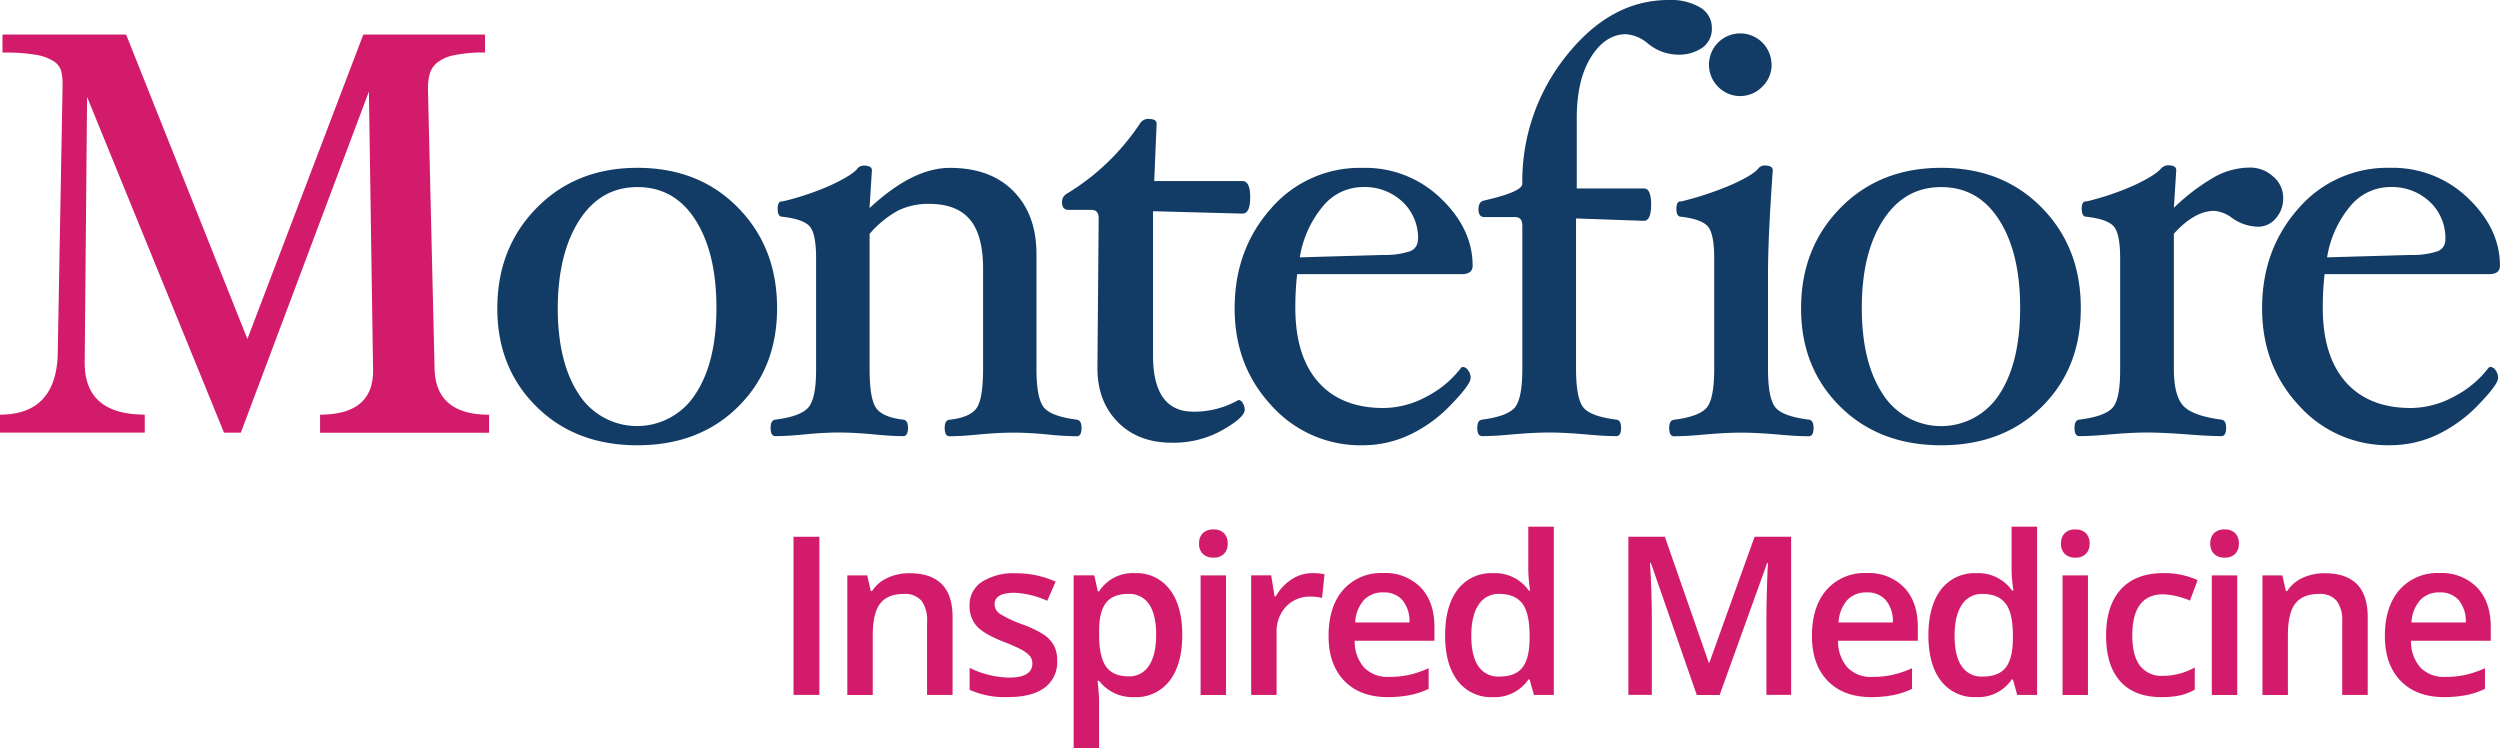 <svg xmlns="http://www.w3.org/2000/svg" viewBox="0 0 595.7 178.28"><defs><style>.a{fill:#d21c6b;}.b{fill:#123c65;}</style></defs><title>Montefiore-Color</title><path class="a" d="M85.37,113.2V108.9Q98,108.9,98,98.46L97,31.92,66.48,113.2h-4l-32.63-80-0.57,63.1q-0.15,12.59,14.31,12.59v4.29H9.1V108.9q13,0,13.74-13.76L24,31.22V29.78a10.78,10.78,0,0,0-.36-2.87,4.19,4.19,0,0,0-1.86-2.29,11.59,11.59,0,0,0-4.36-1.5,46.77,46.77,0,0,0-7.73-.5V18.33H39.15L68.05,90.87,95.67,18.33h29v4.29a33.76,33.76,0,0,0-7.44.65,9.27,9.27,0,0,0-4.08,1.86,5.28,5.28,0,0,0-1.72,2.8,14.8,14.8,0,0,0-.36,3.3l1.57,66.22q0,11.47,13,11.47v4.29H85.37Z" transform="translate(-9.1 -10.1)"/><path class="b" d="M194.26,83.58q0,14.24-9.28,23.43t-24,9.19q-14.75,0-24.07-9.23t-9.31-23.4q0-14.38,9.38-23.93t24-9.55q14.68,0,24,9.52T194.26,83.58Zm-14.45-.14q0-13.09-5-20.93t-13.84-7.83q-8.73,0-13.81,7.87T142,83.43q0,13,5,20.57a16.49,16.49,0,0,0,27.76.07Q179.81,96.53,179.81,83.43Z" transform="translate(-9.1 -10.1)"/><path class="b" d="M266.81,112.05q0,2-1.14,2a70.19,70.19,0,0,1-7-.43q-4.57-.43-8.07-0.43t-8.2.43q-4.21.43-7.06,0.43-1.14,0-1.14-2,0-1.79,1.14-1.93,4.94-.57,6.47-2.79t1.54-9.3V74.13q0-8-3.15-11.73t-9.73-3.72a16.36,16.36,0,0,0-7.33,1.57,24.42,24.42,0,0,0-6.83,5.58V98q0,7.08,1.54,9.3t6.47,2.79q1.14,0.14,1.14,1.93,0,2-1.14,2-2.93,0-7.15-.43-4.65-.43-8.16-0.43t-8,.43q-4.22.43-7.15,0.43-1.15,0-1.14-2,0-1.79,1.14-1.93,6.15-.78,7.94-3T203.56,98V71.61q0-5.72-1.47-7.5t-6.55-2.36q-1.15,0-1.14-1.9t1.14-1.75a64.2,64.2,0,0,0,11.81-4q4.72-2.25,5.94-3.69a2,2,0,0,1,1.57-.86q2,0,2,1.14l-0.57,9q10.28-9.59,19.14-9.59,9.71,0,15.18,5.58t5.46,15V98q0,7,1.75,9.16t7.83,2.93Q266.81,110.26,266.81,112.05Z" transform="translate(-9.1 -10.1)"/><path class="b" d="M307,57.1Q307,61,305.16,61l-21.32-.57V94.74q0,13.45,9.59,13.45a21.33,21.33,0,0,0,10.8-2.79,1.29,1.29,0,0,1,1,.75,3,3,0,0,1,.46,1.61q0,1.79-5.32,4.83a23.68,23.68,0,0,1-12,3q-8.14,0-13-5T270.6,97.53V96.88l0.29-34.77q0-2-1.72-2h-5.44q-1.57,0-1.57-1.83a2.27,2.27,0,0,1,1.28-2.11A55.18,55.18,0,0,0,280.7,39.58a2.34,2.34,0,0,1,2-1.15q2,0,2,1.14l-0.57,13.67h21Q307,53.24,307,57.1Z" transform="translate(-9.1 -10.1)"/><path class="b" d="M360,73.42q0,2-2.58,2H318.18a72.46,72.46,0,0,0-.43,8q0,11.52,5.47,17.71t15.56,6.19A21.76,21.76,0,0,0,349,104.61a24.27,24.27,0,0,0,8.3-6.94l0.36-.14a1.66,1.66,0,0,1,1.25.79,3,3,0,0,1,.61,1.86q0,1.5-4.58,6.26A33.44,33.44,0,0,1,345,113.7a26.27,26.27,0,0,1-11.23,2.5,28.46,28.46,0,0,1-21.68-9.44q-8.8-9.44-8.8-23.18,0-14,8.62-23.75a27.93,27.93,0,0,1,21.86-9.73,25.85,25.85,0,0,1,18.64,7.26Q360,64.62,360,73.42Zm-13-6.3a11.84,11.84,0,0,0-3.68-8.91,13.12,13.12,0,0,0-9.48-3.54,12.32,12.32,0,0,0-9.55,4.62,25.13,25.13,0,0,0-5.47,12.13l19.89-.57A19.13,19.13,0,0,0,345,70,2.86,2.86,0,0,0,346.94,67.12Z" transform="translate(-9.1 -10.1)"/><path class="b" d="M417,16.82a5.47,5.47,0,0,1-2.22,4.62,9.85,9.85,0,0,1-6.08,1.68,11.52,11.52,0,0,1-6.94-2.65,9.08,9.08,0,0,0-5.22-2.22q-4.87,0-8.3,5.4t-3.43,14.63V55h16q1.72,0,1.72,3.86t-1.72,3.86l-16.17-.57V98q0,7,1.72,9.16t7.87,2.93q1.14,0.14,1.14,1.93,0,2-1.14,2-2.93,0-7.44-.43-5.06-.43-8.55-0.43t-8.55.43q-4.51.43-7.44,0.43-1.15,0-1.14-2,0-1.79,1.14-1.93,6.08-.79,7.83-2.93T371.84,98V63.83q0-2-1.72-2h-7.3q-1.43,0-1.43-1.83t1.29-2.11q9.16-2.08,9.16-4a47.63,47.63,0,0,1,10.54-30.56Q392.91,10.1,406.7,10.1a13.72,13.72,0,0,1,7.54,1.79A5.59,5.59,0,0,1,417,16.82Z" transform="translate(-9.1 -10.1)"/><path class="b" d="M441.24,112.05q0,2-1.14,2-2.93,0-7.51-.43-5.13-.43-8.62-0.43t-8.55.43q-4.51.43-7.44,0.43-1.15,0-1.14-2,0-1.79,1.14-1.93,6.08-.78,7.83-2.93T417.56,98V71.61q0-5.72-1.47-7.5t-6.4-2.36q-1.15,0-1.14-1.9t1.14-1.75A75.44,75.44,0,0,0,421.95,54q4.78-2.18,6-3.61a2,2,0,0,1,1.57-.86q2,0,2,1.14-1.15,16-1.14,24.9V98q0,7,1.75,9.16t8,2.93Q441.24,110.26,441.24,112.05Zm-10-86.5A7.2,7.2,0,0,1,429,30.77a7.34,7.34,0,0,1-10.52,0,7.47,7.47,0,0,1,0-10.52A7.46,7.46,0,0,1,431.22,25.55Z" transform="translate(-9.1 -10.1)"/><path class="b" d="M504.91,83.58q0,14.24-9.27,23.43t-24,9.19q-14.75,0-24.07-9.23t-9.31-23.4q0-14.38,9.38-23.93t24-9.55q14.68,0,24,9.52T504.91,83.58Zm-14.45-.14q0-13.09-5-20.93t-13.84-7.83q-8.73,0-13.81,7.87t-5.08,20.89q0,13,5,20.57a16.49,16.49,0,0,0,27.76.07Q490.46,96.53,490.46,83.43Z" transform="translate(-9.1 -10.1)"/><path class="b" d="M553.14,57.25a7.13,7.13,0,0,1-1.75,4.87,5.46,5.46,0,0,1-4.26,2A11,11,0,0,1,540.9,62a7.93,7.93,0,0,0-4.22-1.65q-4.65,0-9.59,5.44V98q0,6.22,2.15,8.69t9.16,3.4q1.14,0.14,1.14,1.93,0,2-1.14,2-2.93,0-8.3-.43-5.92-.43-9.41-0.43t-8.62.43q-4.58.43-7.51,0.43-1.15,0-1.14-2,0-1.79,1.14-1.93,6.22-.78,8-2.93T514.29,98V71.61q0-5.72-1.47-7.5t-6.55-2.36q-1.14,0-1.14-1.9t1.14-1.75a64.26,64.26,0,0,0,11.68-4q4.59-2.18,6-3.76a2.46,2.46,0,0,1,1.71-.86q2,0,2,1.14l-0.57,9a48.71,48.71,0,0,1,9.84-7.44,17.58,17.58,0,0,1,8.19-2.15,8.11,8.11,0,0,1,5.65,2.15A6.58,6.58,0,0,1,553.14,57.25Z" transform="translate(-9.1 -10.1)"/><path class="b" d="M604.79,73.42q0,2-2.58,2H563a72.46,72.46,0,0,0-.43,8q0,11.52,5.47,17.71t15.56,6.19a21.77,21.77,0,0,0,10.23-2.72,24.29,24.29,0,0,0,8.3-6.94l0.36-.14a1.66,1.66,0,0,1,1.25.79,3,3,0,0,1,.61,1.86q0,1.5-4.58,6.26a33.44,33.44,0,0,1-9.95,7.26,26.26,26.26,0,0,1-11.23,2.5,28.47,28.47,0,0,1-21.68-9.44q-8.8-9.44-8.8-23.18,0-14,8.62-23.75a27.93,27.93,0,0,1,21.86-9.73,25.85,25.85,0,0,1,18.64,7.26Q604.79,64.62,604.79,73.42Zm-13-6.3a11.84,11.84,0,0,0-3.69-8.91,13.12,13.12,0,0,0-9.48-3.54,12.33,12.33,0,0,0-9.55,4.62,25.14,25.14,0,0,0-5.47,12.13l19.89-.57a19.12,19.12,0,0,0,6.4-.86A2.86,2.86,0,0,0,591.77,67.12Z" transform="translate(-9.1 -10.1)"/><path class="a" d="M198.18,175.69V138h6.16v37.68h-6.16Z" transform="translate(-9.1 -10.1)"/><path class="a" d="M236.09,175.69H230V158.17a7.67,7.67,0,0,0-1.33-4.92,5.13,5.13,0,0,0-4.21-1.62q-3.84,0-5.62,2.27t-1.78,7.6v14.2H211v-28.5h4.74l0.85,3.74h0.31a8.43,8.43,0,0,1,3.66-3.14,12.26,12.26,0,0,1,5.26-1.11q10.26,0,10.26,10.44v18.58Z" transform="translate(-9.1 -10.1)"/><path class="a" d="M261,167.57a7.46,7.46,0,0,1-3,6.4q-3,2.23-8.71,2.23a20.56,20.56,0,0,1-9.15-1.73v-5.23a22.47,22.47,0,0,0,9.36,2.32q5.59,0,5.59-3.38a2.68,2.68,0,0,0-.62-1.8,7.33,7.33,0,0,0-2-1.49,35,35,0,0,0-3.94-1.75q-4.92-1.91-6.66-3.81a7.06,7.06,0,0,1-1.74-4.95,6.5,6.5,0,0,1,3-5.68,14,14,0,0,1,8-2,22.75,22.75,0,0,1,9.51,2l-2,4.56a21.15,21.15,0,0,0-7.76-1.91q-4.79,0-4.79,2.73a2.75,2.75,0,0,0,1.25,2.27,27.51,27.51,0,0,0,5.45,2.55,25,25,0,0,1,5.13,2.5,7.48,7.48,0,0,1,2.37,2.62A7.57,7.57,0,0,1,261,167.57Z" transform="translate(-9.1 -10.1)"/><path class="a" d="M279.39,176.21a10,10,0,0,1-8.4-3.89h-0.36q0.36,3.61.36,4.38v11.67h-6.06V147.19h4.9q0.21,0.8.85,3.81H271a9.49,9.49,0,0,1,8.5-4.33,9.89,9.89,0,0,1,8.31,3.87q3,3.87,3,10.85t-3,10.9A10,10,0,0,1,279.39,176.21Zm-1.47-24.59q-3.61,0-5.27,2.11T271,160.49v0.9q0,5.21,1.65,7.54t5.39,2.33a5.47,5.47,0,0,0,4.85-2.58q1.7-2.58,1.7-7.35t-1.69-7.26A5.63,5.63,0,0,0,277.92,151.62Z" transform="translate(-9.1 -10.1)"/><path class="a" d="M294.82,139.64a3.35,3.35,0,0,1,.89-2.5,3.46,3.46,0,0,1,2.54-.88,3.39,3.39,0,0,1,2.49.88,3.35,3.35,0,0,1,.89,2.5,3.29,3.29,0,0,1-.89,2.44,3.36,3.36,0,0,1-2.49.89,3.43,3.43,0,0,1-2.54-.89A3.29,3.29,0,0,1,294.82,139.64Zm6.42,36.06h-6.06v-28.5h6.06v28.5Z" transform="translate(-9.1 -10.1)"/><path class="a" d="M321.71,146.67a14.58,14.58,0,0,1,3,.26l-0.59,5.64a11.47,11.47,0,0,0-2.68-.31,7.76,7.76,0,0,0-5.89,2.37,8.57,8.57,0,0,0-2.26,6.16v14.9h-6.06v-28.5H312l0.8,5h0.31a11.29,11.29,0,0,1,3.7-4A8.79,8.79,0,0,1,321.71,146.67Z" transform="translate(-9.1 -10.1)"/><path class="a" d="M339.82,176.21q-6.65,0-10.4-3.88t-3.75-10.68q0-7,3.48-11a12,12,0,0,1,9.56-4,11.75,11.75,0,0,1,8.92,3.43q3.27,3.43,3.27,9.43v3.27h-19a9.36,9.36,0,0,0,2.24,6.38,7.81,7.81,0,0,0,6,2.23,22,22,0,0,0,4.7-.48,24.64,24.64,0,0,0,4.68-1.59v4.92a18.63,18.63,0,0,1-4.48,1.49A27.57,27.57,0,0,1,339.82,176.21Zm-1.11-24.95a6.09,6.09,0,0,0-4.63,1.83,8.72,8.72,0,0,0-2.07,5.33h12.94a7.9,7.9,0,0,0-1.7-5.35A5.82,5.82,0,0,0,338.71,151.26Z" transform="translate(-9.1 -10.1)"/><path class="a" d="M364.76,176.21a9.93,9.93,0,0,1-8.32-3.87q-3-3.87-3-10.85t3-10.91a10,10,0,0,1,8.39-3.9,9.83,9.83,0,0,1,8.56,4.15h0.31a36.23,36.23,0,0,1-.44-4.85V135.59h6.08v40.1h-4.74L373.57,172h-0.28A9.68,9.68,0,0,1,364.76,176.21Zm1.62-4.9q3.74,0,5.44-2.1t1.75-6.82v-0.85q0-5.39-1.75-7.65t-5.49-2.27a5.57,5.57,0,0,0-4.92,2.59q-1.73,2.59-1.73,7.38t1.67,7.23A5.65,5.65,0,0,0,366.38,171.31Z" transform="translate(-9.1 -10.1)"/><path class="a" d="M413.4,175.69l-10.93-31.47h-0.21q0.44,7,.44,13.14v18.32h-5.59V138h8.69l10.46,30h0.15l10.77-30h8.71v37.68H430V157.06q0-2.81.14-7.32t0.24-5.46h-0.21l-11.31,31.42H413.4Z" transform="translate(-9.1 -10.1)"/><path class="a" d="M455,176.21q-6.65,0-10.4-3.88t-3.75-10.68q0-7,3.48-11a12,12,0,0,1,9.56-4,11.75,11.75,0,0,1,8.92,3.43q3.27,3.43,3.27,9.43v3.27h-19a9.36,9.36,0,0,0,2.24,6.38,7.81,7.81,0,0,0,6,2.23,22,22,0,0,0,4.7-.48,24.6,24.6,0,0,0,4.68-1.59v4.92a18.62,18.62,0,0,1-4.48,1.49A27.56,27.56,0,0,1,455,176.21Zm-1.11-24.95a6.09,6.09,0,0,0-4.63,1.83,8.73,8.73,0,0,0-2.07,5.33h12.94a7.89,7.89,0,0,0-1.7-5.35A5.82,5.82,0,0,0,453.88,151.26Z" transform="translate(-9.1 -10.1)"/><path class="a" d="M479.92,176.21a9.93,9.93,0,0,1-8.32-3.87q-3-3.87-3-10.85t3-10.91a10,10,0,0,1,8.39-3.9,9.83,9.83,0,0,1,8.56,4.15h0.31a36.23,36.23,0,0,1-.44-4.85V135.59h6.08v40.1h-4.74L488.74,172h-0.28A9.68,9.68,0,0,1,479.92,176.21Zm1.62-4.9q3.74,0,5.44-2.1t1.75-6.82v-0.85q0-5.39-1.75-7.65t-5.49-2.27a5.57,5.57,0,0,0-4.92,2.59q-1.73,2.59-1.73,7.38t1.67,7.23A5.65,5.65,0,0,0,481.55,171.31Z" transform="translate(-9.1 -10.1)"/><path class="a" d="M500.2,139.64a3.35,3.35,0,0,1,.89-2.5,3.46,3.46,0,0,1,2.54-.88,3.39,3.39,0,0,1,2.49.88,3.36,3.36,0,0,1,.89,2.5,3.3,3.3,0,0,1-.89,2.44,3.37,3.37,0,0,1-2.49.89,3.43,3.43,0,0,1-2.54-.89A3.29,3.29,0,0,1,500.2,139.64Zm6.42,36.06h-6.06v-28.5h6.06v28.5Z" transform="translate(-9.1 -10.1)"/><path class="a" d="M524.13,176.21q-6.47,0-9.83-3.78t-3.36-10.84q0-7.19,3.52-11.06t10.17-3.87a19.06,19.06,0,0,1,8.12,1.68l-1.83,4.87a18.36,18.36,0,0,0-6.34-1.5q-7.4,0-7.4,9.82,0,4.79,1.84,7.2a6.38,6.38,0,0,0,5.4,2.41,15.49,15.49,0,0,0,7.65-2v5.28a11.94,11.94,0,0,1-3.47,1.37A20.82,20.82,0,0,1,524.13,176.21Z" transform="translate(-9.1 -10.1)"/><path class="a" d="M535.77,139.64a3.35,3.35,0,0,1,.89-2.5,3.46,3.46,0,0,1,2.54-.88,3.39,3.39,0,0,1,2.49.88,3.36,3.36,0,0,1,.89,2.5,3.3,3.3,0,0,1-.89,2.44,3.37,3.37,0,0,1-2.49.89,3.43,3.43,0,0,1-2.54-.89A3.29,3.29,0,0,1,535.77,139.64Zm6.42,36.06h-6.06v-28.5h6.06v28.5Z" transform="translate(-9.1 -10.1)"/><path class="a" d="M573.28,175.69H567.2V158.17a7.67,7.67,0,0,0-1.33-4.92,5.13,5.13,0,0,0-4.21-1.62q-3.84,0-5.62,2.27t-1.78,7.6v14.2H548.2v-28.5h4.74l0.85,3.74h0.31a8.43,8.43,0,0,1,3.66-3.14,12.26,12.26,0,0,1,5.26-1.11q10.26,0,10.26,10.44v18.58Z" transform="translate(-9.1 -10.1)"/><path class="a" d="M591.52,176.21q-6.65,0-10.4-3.88t-3.75-10.68q0-7,3.48-11a12,12,0,0,1,9.56-4,11.75,11.75,0,0,1,8.92,3.43q3.27,3.43,3.27,9.43v3.27h-19a9.36,9.36,0,0,0,2.24,6.38,7.81,7.81,0,0,0,6,2.23,22,22,0,0,0,4.7-.48,24.6,24.6,0,0,0,4.68-1.59v4.92a18.62,18.62,0,0,1-4.48,1.49A27.56,27.56,0,0,1,591.52,176.21Zm-1.11-24.95a6.09,6.09,0,0,0-4.63,1.83,8.73,8.73,0,0,0-2.07,5.33h12.94a7.89,7.89,0,0,0-1.7-5.35A5.82,5.82,0,0,0,590.41,151.26Z" transform="translate(-9.1 -10.1)"/></svg>